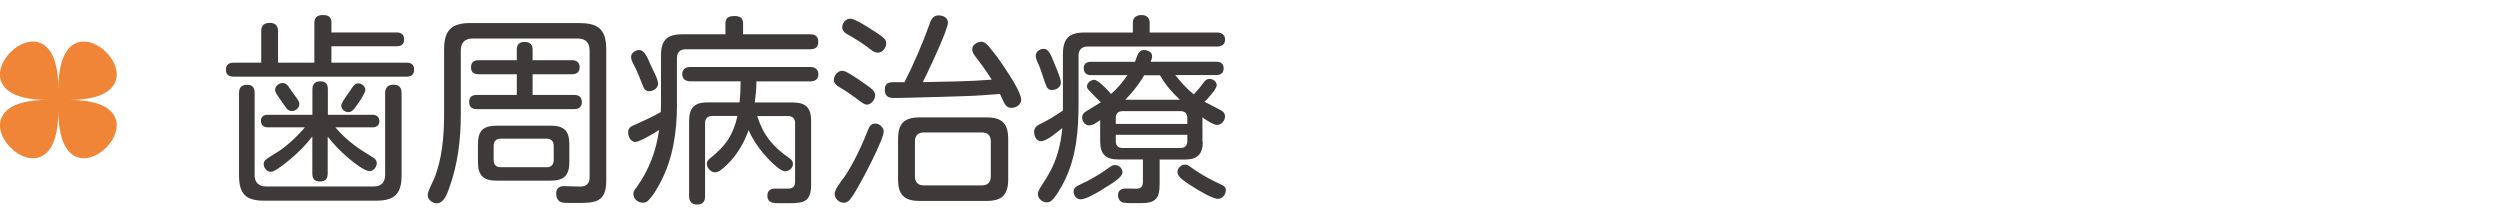 <svg xmlns="http://www.w3.org/2000/svg" id="base" width="296" height="26" viewBox="0 0 296 26"><path d="M46.94,3.84c.55,0,.91.22.91.82s-.36.82-.91.82h-7.7v1.94h8.88c.58,0,.91.22.91.82s-.34.84-.91.84h-20.43c-.58,0-.94-.24-.94-.82,0-.62.36-.84.94-.84h3.24v-3.7c0-.72.34-1.01,1.03-1.01s.96.38.96,1.01v3.7h4.3V2.72c0-.65.34-.94,1.01-.94.58,0,1.01.19,1.01.84v1.22h7.7ZM30.14,20.69c0,.91.48,1.39,1.39,1.39h12.7c.91,0,1.37-.48,1.37-1.39v-9.65c0-.7.34-1.01,1.01-1.01s.94.38.94,1.01v9.7c0,2.21-.82,3.02-3.02,3.02h-13.23c-2.21,0-3-.79-3-3.02v-9.72c0-.65.29-.98.96-.98s.89.38.89.98v9.67ZM44.18,18.65c.24.14.43.36.43.67,0,.43-.38.94-.84.94-.6,0-1.82-.96-2.4-1.44-.98-.82-1.8-1.66-2.57-2.64v4.37c0,.62-.26.94-.91.94s-.91-.31-.91-.94v-4.39c-.74.96-1.58,1.82-2.52,2.62-.31.26-1.08.89-1.68,1.27-.29.17-.5.29-.7.29-.48,0-.86-.46-.86-.91,0-.14.07-.36.17-.46.29-.26,1.06-.72,1.42-.94,1.18-.74,2.4-1.9,3.29-2.95h-4.39c-.48,0-.82-.26-.82-.77s.36-.72.82-.72h5.28v-3c0-.62.29-.96.94-.96s.89.36.89.96v3h5.28c.48,0,.82.26.82.77s-.38.72-.82.72h-4.39c1.37,1.61,2.69,2.5,4.49,3.58ZM34.22,10.35c.19.24.65.91.96,1.34.19.26.26.46.26.62,0,.46-.43.84-.86.84-.29,0-.53-.12-.67-.34-.19-.29-.74-1.01-1.08-1.54-.17-.26-.26-.5-.26-.62,0-.46.46-.82.89-.82.36,0,.58.24.77.5ZM40.67,11.88c.36-.55.86-1.25,1.03-1.51s.38-.5.72-.5c.43,0,.84.36.84.79,0,.12-.1.34-.24.6-.26.5-.72,1.13-.89,1.37-.22.31-.48.65-.89.65s-.84-.34-.84-.77c0-.12.1-.36.26-.62Z" style="fill:#3e3a39;"></path><path d="M68.68,2.74c2.26,0,3.1.86,3.1,3.12v15.53c0,2.57-1.3,2.64-3.43,2.64h-.89c-.38,0-.79,0-1.03-.1-.41-.14-.58-.58-.58-.98,0-.6.31-.91.91-.91s1.27.05,1.92.05c.72,0,1.13-.34,1.13-1.08V5.98c0-.94-.48-1.42-1.42-1.42h-12.41c-.94,0-1.42.48-1.42,1.42v7.56c0,2.98-.36,5.91-1.37,8.71-.26.74-.65,1.82-1.49,1.82-.5,0-1.06-.43-1.06-.96,0-.48.55-1.44.74-1.9.98-2.35,1.2-5.18,1.2-7.63v-7.73c0-2.23.84-3.12,3.1-3.12h12.99ZM61.19,5.86c0-.62.34-.89.91-.89.62,0,.96.26.96.89v1.27h4.68c.53,0,.89.26.89.84s-.36.82-.91.82h-4.66v2.45h4.92c.55,0,.91.24.91.84s-.36.84-.91.84h-11.52c-.6,0-.91-.26-.91-.86s.36-.82.91-.82h4.73v-2.45h-4.51c-.58,0-.91-.22-.91-.82s.34-.84.91-.84h4.51v-1.27ZM67.41,19.18c0,1.58-.62,2.21-2.21,2.21h-6.38c-1.61,0-2.23-.62-2.23-2.21v-2.09c0-1.61.62-2.21,2.23-2.21h6.38c1.58,0,2.21.6,2.21,2.21v2.09ZM59.27,16.42c-.53,0-.82.31-.82.84v1.7c0,.53.29.84.82.84h5.47c.5,0,.82-.31.82-.84v-1.7c0-.53-.31-.84-.82-.84h-5.47Z" style="fill:#3e3a39;"></path><path d="M75.21,16.8c-.55,0-.84-.65-.84-1.13s.29-.7.7-.86c1.1-.48,2.14-.96,3.17-1.54,0-.31.02-.65.02-.98v-5.69c0-1.85.7-2.54,2.54-2.54h5.09v-1.27c0-.7.41-.89,1.06-.89s1.03.19,1.03.89v1.27h7.94c.65,0,.96.26.96.91s-.38.86-.96.86h-14.69c-.72,0-1.08.36-1.08,1.08v5.62c0,3.05-.48,6.26-1.92,9-.34.67-1.01,1.82-1.58,2.3-.14.12-.34.17-.53.17-.58,0-1.13-.43-1.13-1.03,0-.29.17-.53.34-.74,1.51-2.09,2.35-4.32,2.71-6.84-.74.48-2.35,1.42-2.83,1.42ZM75.71,5.93c.6,0,1.01,1.01,1.27,1.63.24.58.94,1.78.94,2.35,0,.53-.58.89-1.06.89-.38,0-.6-.24-.72-.58-.34-.84-.65-1.73-1.08-2.52-.12-.22-.34-.62-.34-.94,0-.5.53-.84.98-.84ZM93.45,18.72c.31.22.43.38.43.7,0,.48-.46.86-.91.86-.7,0-2.09-1.54-2.54-2.06-.72-.84-1.34-1.78-1.8-2.81-.53,1.51-1.37,2.95-2.54,4.08-.58.55-.98.91-1.46.91s-.94-.53-.94-1.01c0-.31.19-.5.41-.67,1.82-1.44,2.69-2.71,3.22-4.99h-3c-.53,0-.84.31-.84.82v8.69c0,.67-.31.98-.98.98-.62,0-.91-.41-.91-.98v-8.91c0-1.58.62-2.21,2.21-2.21h3.77c.07-.79.12-1.58.12-2.35v-.14h-5.93c-.58,0-.98-.26-.98-.86s.43-.84.98-.84h14.16c.58,0,.98.29.98.89s-.46.82-.98.82h-6.36v.14c0,.79-.1,1.58-.19,2.35h4.46c1.58,0,2.21.62,2.21,2.21v7.46c0,2.06-.79,2.26-2.64,2.26h-1.1c-.7,0-1.44,0-1.44-.91,0-.55.34-.82.86-.82h1.56c.62,0,.86-.24.86-.86v-6.91c0-.5-.29-.82-.82-.82h-3.67c.74,2.28,1.87,3.65,3.82,4.99Z" style="fill:#3e3a39;"></path><path d="M99.71,8.38c.14,0,.38.07.65.22.65.34,1.82,1.18,2.23,1.46.53.36,1.03.72,1.03,1.2,0,.53-.46,1.13-1.01,1.13-.29,0-.86-.46-1.22-.74-.5-.38-1.27-.89-1.56-1.06-.74-.43-1.1-.67-1.1-1.13,0-.53.46-1.08.98-1.08ZM104.63,15.56c0,.22-.12.62-.31,1.1-.6,1.49-1.78,3.77-2.21,4.54-.43.77-.96,1.82-1.54,2.5-.17.19-.41.31-.67.31-.55,0-1.08-.5-1.08-1.06s.84-1.56,1.18-2.04c1.06-1.54,2.18-3.98,2.78-5.54.17-.43.36-.74.84-.74s1.01.41,1.01.94ZM100.69,2.21c.55,0,2.16,1.06,2.66,1.39.46.29.94.58,1.32.94.17.17.26.36.26.6,0,.53-.46,1.1-1.01,1.1-.46,0-.89-.43-1.25-.7-.6-.43-1.2-.82-1.85-1.2-.43-.26-1.1-.5-1.1-1.1,0-.53.43-1.03.96-1.03ZM110.08,2.76c.19-.5.43-.94,1.06-.94.5,0,1.1.26,1.1.84,0,.22-.14.67-.36,1.25-.7,1.85-2.21,5.02-2.62,5.81,2.74-.05,5.45-.07,8.16-.29-.62-1.01-1.32-1.94-2.02-2.86-.17-.22-.29-.48-.29-.74,0-.5.58-.89,1.06-.89.34,0,.6.22.82.46.77.89,1.42,1.8,2.04,2.74.31.48.98,1.46,1.42,2.35.26.53.46,1.01.46,1.32,0,.6-.62.96-1.15.96-.38,0-.65-.19-.82-.5-.19-.38-.36-.77-.55-1.15-1.39.12-2.78.22-4.18.26-1.94.07-3.91.12-5.88.17-.84.02-1.68.05-2.54.05-.7,0-1.03-.29-1.03-1.01s.43-.86,1.06-.86h1.27c1.15-2.26,2.14-4.58,3-6.96ZM119.37,21.22c0,1.85-.72,2.57-2.57,2.57h-7.9c-1.85,0-2.57-.72-2.57-2.57v-4.75c0-1.85.72-2.57,2.57-2.57h7.9c1.85,0,2.57.72,2.57,2.57v4.75ZM109.41,15.68c-.72,0-1.08.36-1.08,1.08v4.13c0,.7.36,1.06,1.08,1.06h6.82c.72,0,1.08-.36,1.08-1.06v-4.13c0-.74-.36-1.08-1.08-1.08h-6.82Z" style="fill:#3e3a39;"></path><path d="M123.23,16.71c-.55,0-.79-.62-.79-1.1,0-.53.38-.79.82-.98.91-.43,1.75-.98,2.59-1.54v-6.67c0-1.85.72-2.57,2.57-2.57h5.71v-1.18c0-.62.46-.89,1.03-.89s.96.31.96.89v1.18h7.97c.53,0,.96.24.96.84s-.43.82-.96.82h-15.31c-.7,0-1.08.38-1.08,1.08v5.64c0,3.17-.24,6.24-1.63,9.12-.31.65-1.06,1.97-1.58,2.42-.17.14-.36.19-.58.19-.5,0-1.03-.46-1.03-.98,0-.29.17-.55.31-.79.96-1.49,1.61-2.52,2.09-4.25.26-.91.41-1.85.5-2.78-.55.43-1.85,1.56-2.54,1.56ZM123.57,5.79c.48,0,.74.43,1.01,1.1.24.6,1.03,2.33,1.03,2.88s-.55.89-1.08.89c-.38,0-.58-.26-.7-.6-.29-.77-.5-1.56-.82-2.33-.14-.34-.38-.74-.38-1.13,0-.48.48-.82.94-.82ZM130.77,22.28c-.72.46-2.16,1.32-2.81,1.32-.5,0-.84-.43-.84-.91,0-.41.29-.62.62-.77,1.32-.6,2.42-1.25,3.6-2.09.22-.17.43-.29.7-.29.46,0,.86.41.86.86,0,.67-1.61,1.54-2.14,1.87ZM142.41,16.78c0,1.46-.62,2.11-2.11,2.11h-3v2.9c0,1.66-.46,2.26-2.14,2.26h-1.18c-.34,0-.67,0-.94-.05-.43-.07-.67-.48-.67-.89,0-.53.38-.79.86-.79.43,0,.86.02,1.3.02.55,0,.79-.24.79-.82v-2.64h-2.95c-1.46,0-2.11-.65-2.11-2.11v-2.54c-.38.24-.84.62-1.32.62s-.82-.5-.82-.96c0-.31.19-.53.46-.7.58-.38,1.18-.7,1.75-1.08-.48-.48-.98-.96-1.44-1.46-.12-.12-.19-.26-.19-.43,0-.43.48-.77.86-.77.43,0,1.49,1.08,1.99,1.68.74-.65,1.39-1.42,1.94-2.23h-4.32c-.53,0-.86-.29-.86-.84s.38-.74.86-.74h5.21c.07-.22.17-.46.26-.7.14-.36.36-.7.79-.7.41,0,.98.22.98.72,0,.24-.1.5-.17.67h7.78c.53,0,.86.24.86.79s-.36.79-.86.79h-4.87c.67.82,1.34,1.63,2.21,2.28.43-.46.84-.96,1.22-1.49.14-.19.36-.34.62-.34.41,0,.86.31.86.74,0,.48-1.08,1.61-1.44,1.97.65.36,1.3.65,1.94,1.01.26.14.48.36.48.7,0,.5-.38,1.03-.94,1.03-.43,0-1.37-.62-1.73-.89v2.86ZM140.58,14.67v-.72c0-.5-.29-.79-.79-.79h-6.91c-.48,0-.77.29-.77.79v.72h8.47ZM132.11,16.73c0,.5.29.79.77.79h6.91c.5,0,.79-.29.79-.79v-.77h-8.47v.77ZM137.34,8.91h-1.87c-.6,1.06-1.39,2.02-2.23,2.9h6.46c-.91-.86-1.75-1.8-2.35-2.9ZM141.04,21.99c-.91-.6-1.63-1.06-1.63-1.61,0-.48.43-.89.91-.89.24,0,.43.12.62.26,1.15.86,2.42,1.54,3.72,2.14.29.12.48.31.48.62,0,.53-.41,1.03-.94,1.03-.62,0-2.26-.96-3.17-1.56Z" style="fill:#3e3a39;"></path><path d="M6.91,13.1c0,13.39-14.66-1.27-1.28-1.27-13.39,0,1.28-14.66,1.28-1.27,0-13.39,14.66,1.27,1.27,1.27,13.39,0-1.27,14.66-1.27,1.27Z" style="fill:#f08437;"></path></svg>